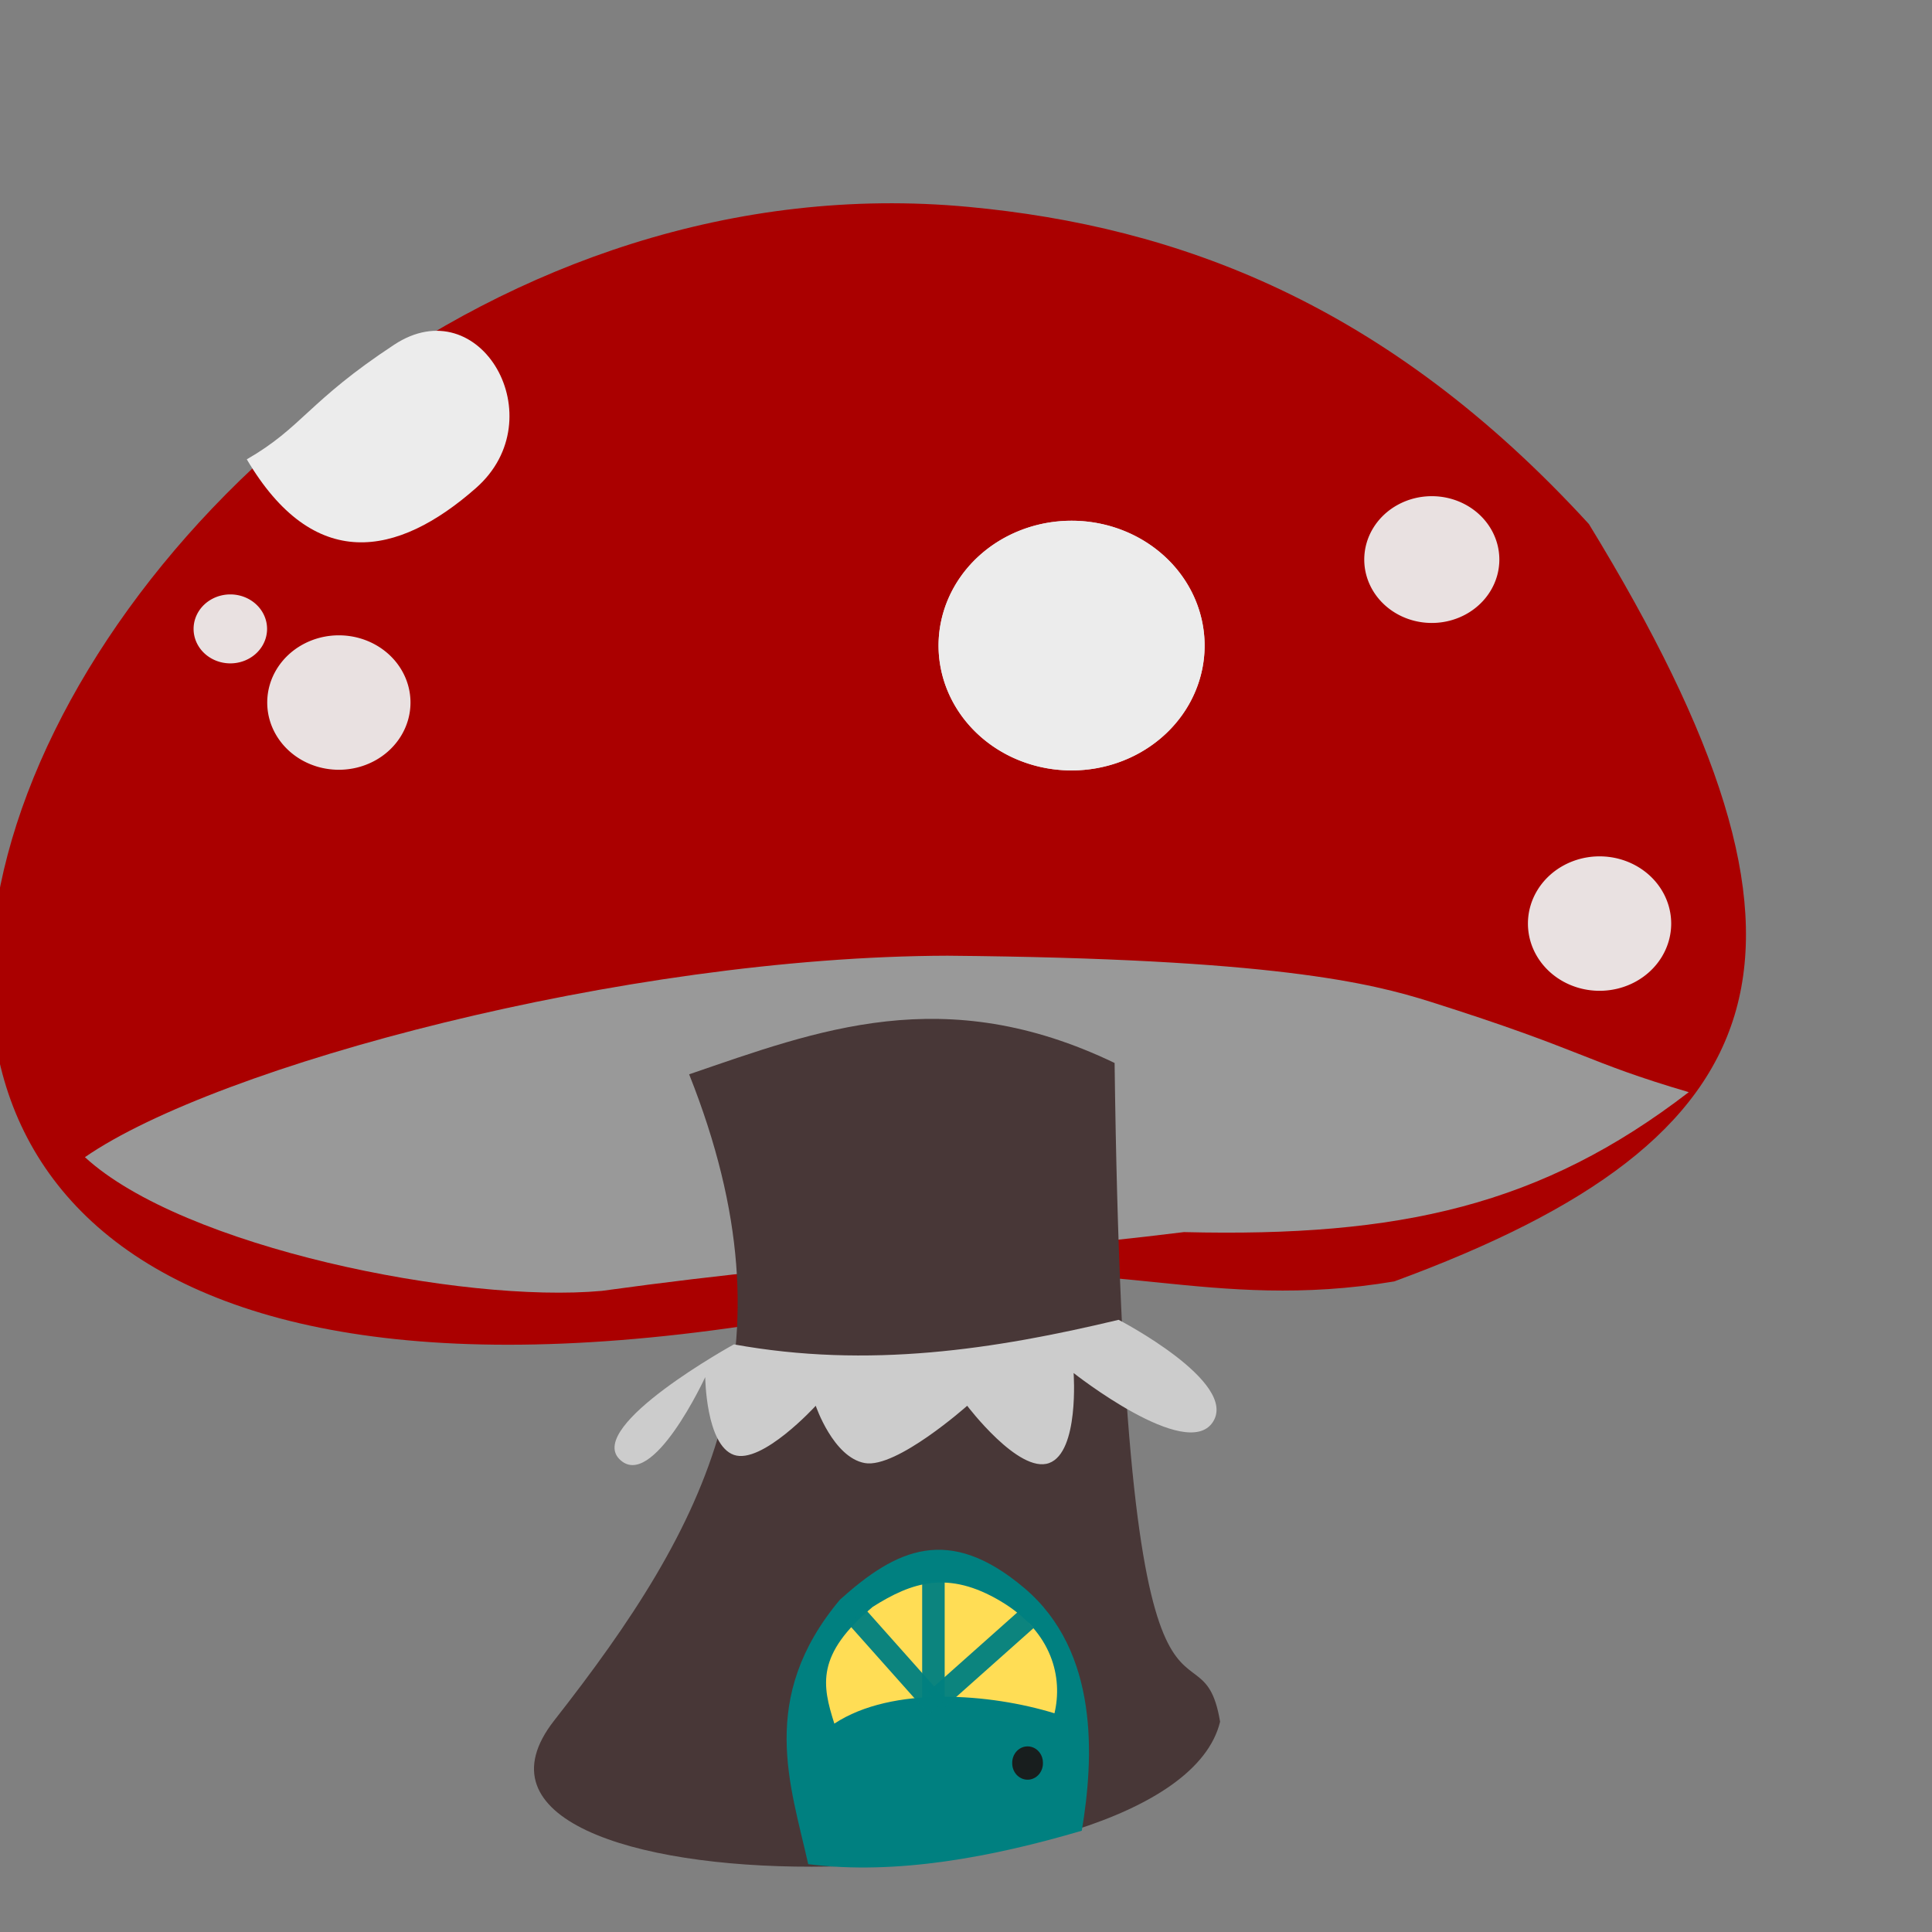 <?xml version="1.0" encoding="UTF-8" standalone="no"?>
<!-- Created with Inkscape (http://www.inkscape.org/) -->

<svg
   xmlns:dc="http://purl.org/dc/elements/1.1/"
   xmlns:cc="http://creativecommons.org/ns#"
   xmlns:rdf="http://www.w3.org/1999/02/22-rdf-syntax-ns#"
   xmlns:svg="http://www.w3.org/2000/svg"
   xmlns="http://www.w3.org/2000/svg"
   xmlns:sodipodi="http://sodipodi.sourceforge.net/DTD/sodipodi-0.dtd"
   xmlns:inkscape="http://www.inkscape.org/namespaces/inkscape"
   width="450"
   height="450"
   id="svg2"
   version="1.1"
   inkscape:version="0.48.2 r9819"
   sodipodi:docname="Mushroom House.svg">
  <rect width="100%" height="100%" fill="#808080" stroke="none"/>
  <defs
     id="defs4">
    <inkscape:perspective
       sodipodi:type="inkscape:persp3d"
       inkscape:vp_x="0 : 526.18109 : 1"
       inkscape:vp_y="0 : 1000 : 0"
       inkscape:vp_z="744.09448 : 526.18109 : 1"
       inkscape:persp3d-origin="372.04724 : 350.78739 : 1"
       id="perspective4841" />
    <inkscape:path-effect
       effect="spiro"
       id="path-effect4359"
       is_visible="true" />
  </defs>
  <sodipodi:namedview
     id="base"
     pagecolor="#ffffff"
     bordercolor="#666666"
     borderopacity="1.0"
     inkscape:pageopacity="0.0"
     inkscape:pageshadow="2"
     inkscape:zoom="1.0555556"
     inkscape:cx="168.15789"
     inkscape:cy="206.05263"
     inkscape:document-units="px"
     inkscape:current-layer="g6473"
     showgrid="false"
     showguides="false"
     inkscape:guide-bbox="true"
     inkscape:window-width="1280"
     inkscape:window-height="693"
     inkscape:window-x="55"
     inkscape:window-y="0"
     inkscape:window-maximized="0"
     units="in">
    <sodipodi:guide
       orientation="0,1"
       position="684.589,737.761"
       id="guide4052" />
    <sodipodi:guide
       orientation="1,0"
       position="403.221,808.657"
       id="guide4147" />
  </sodipodi:namedview>
  <g
     inkscape:label="Layer 1"
     inkscape:groupmode="layer"
     id="layer1"
     transform="translate(0,-602.362)">
    <g
       id="g6473"
       transform="matrix(0.069,0,0,0.069,-43.932,1019.945)">
      <path
         sodipodi:nodetypes="ccssc"
         inkscape:connector-curvature="0"
         id="path6453"
         d="m 6000.256,-4282.934 c 885.279,1446.889 659.197,2072.894 -657.173,2556.617 -619.902,104.368 -1010.056,-98.386 -1478.137,11.813 -5426.762,1277.601 -3127.119,-3936.132 41.403,-3638.998 703.441,65.966 1409.814,323.373 2093.907,1070.569 z"
         style="fill:#aa0000;fill-opacity:1;stroke:none" />
      <path
         style="fill:#999999;stroke:none"
         d="m 923.359,-2145.724 c 445.503,-308.227 1819.396,-677.118 2911.29,-680.071 1097.485,9.566 1429.405,91.758 1632.189,155.965 524.774,166.158 514.921,200.024 870.532,304.639 -497.448,382.539 -974.599,490.2 -1704.263,472.391 -719.783,89.333 -1092.81,78.242 -1964.96,198.427 -471.709,42.946 -1414.059,-146.736 -1744.787,-451.351 z"
         id="path6501"
         inkscape:connector-curvature="0"
         sodipodi:nodetypes="ccscccc" />
      <path
         sodipodi:nodetypes="czccc"
         inkscape:connector-curvature="0"
         id="path6455"
         d="m 2963.006,-2425.442 c 371.606,934.8 64.55,1517.783 -455.374,2181.108 -519.923,663.325 2090.263,651.912 2247.67,4.258 -67.935,-405.641 -323.036,352.952 -356.117,-2223.631 -575.639,-276.752 -1002.274,-110.106 -1436.179,38.265 z"
         style="fill:#483737;stroke:none" />
      <path
         style="fill:#ececec;fill-opacity:1;stroke:none"
         d="M 56.842,108.947 C 69.758,101.507 71.012,95.549 90.947,82.421 110.883,69.293 128.192,99.465 109.895,115.579 91.598,131.693 72.316,135.158 56.842,108.947 z"
         id="path6542"
         inkscape:connector-curvature="0"
         transform="matrix(14.585,0,0,14.585,640.738,-6090.368)"
         sodipodi:nodetypes="czzc" />
      <path
         sodipodi:type="arc"
         style="opacity:0.95;fill:#ececec;fill-opacity:1;fill-rule:nonzero;stroke:none"
         id="path6544"
         sodipodi:cx="247.73685"
         sodipodi:cy="152.05263"
         sodipodi:rx="30.789474"
         sodipodi:ry="28.894737"
         d="m 278.526,152.053 a 30.789,28.895 0 1 1 -61.579,0 30.789,28.895 0 1 1 61.579,0 z"
         transform="matrix(14.585,0,0,14.585,640.738,-6090.368)" />
      <path
         style="fill:#008080;fill-opacity:1;stroke:none"
         d="m 3364.934,240.787 c -59.394,-266.549 -170.83,-561.047 107.281,-892.952 190.722,-171.571 367,-254.617 621.744,-39.54 254.744,215.076 235.169,575.686 194.516,819.605 -298.003,87.806 -625.538,150.921 -923.541,112.888 z"
         id="path6546"
         inkscape:connector-curvature="0"
         sodipodi:nodetypes="cczcc" />
      <path
         sodipodi:nodetypes="cczcc"
         inkscape:connector-curvature="0"
         id="path6548"
         d="m 3453.126,-233.612 c -41.196,-130.046 -63.221,-232.277 129.68,-394.209 132.287,-83.708 254.555,-124.224 431.248,-19.291 176.693,104.933 210.359,259.642 182.162,378.647 -214.481,-66.115 -546.943,-94.308 -743.09,34.853 z"
         style="fill:#ffdd55;fill-opacity:1;stroke:none" />
      <rect
         style="opacity:0.95;fill:#008080;fill-opacity:1;fill-rule:nonzero;stroke:none"
         id="rect6550"
         width="75.995"
         height="407.607"
         x="3749.604"
         y="-715.484" />
      <rect
         y="-3451.116"
         x="2251.596"
         height="407.607"
         width="75.995"
         id="rect6554"
         style="opacity:0.95;fill:#008080;fill-opacity:1;fill-rule:nonzero;stroke:none"
         transform="matrix(0.665,0.747,-0.747,0.665,0,0)" />
      <rect
         transform="matrix(0.747,-0.665,0.665,0.747,0,0)"
         style="opacity:0.95;fill:#008080;fill-opacity:1;fill-rule:nonzero;stroke:none"
         id="rect6556"
         width="75.995"
         height="407.607"
         x="2993.18"
         y="1902.583" />
      <path
         sodipodi:type="arc"
         style="opacity:0.95;fill:#1a1a1a;fill-opacity:1;fill-rule:nonzero;stroke:none"
         id="path6558"
         sodipodi:cx="237.55263"
         sodipodi:cy="410.6842"
         sodipodi:rx="3.5526316"
         sodipodi:ry="3.7894738"
         d="m 241.105,410.684 a 3.553,3.789 0 1 1 -7.105,0 3.553,3.789 0 1 1 7.105,0 z"
         transform="matrix(14.585,0,0,14.585,640.738,-6090.368)" />
      <path
         transform="matrix(14.585,0,0,14.585,640.738,-6090.368)"
         d="m 278.526,152.053 a 30.789,28.895 0 1 1 -61.579,0 30.789,28.895 0 1 1 61.579,0 z"
         sodipodi:ry="28.894737"
         sodipodi:rx="30.789474"
         sodipodi:cy="152.05263"
         sodipodi:cx="247.73685"
         id="path6560"
         style="opacity:0.95;fill:#ececec;fill-opacity:1;fill-rule:nonzero;stroke:none"
         sodipodi:type="arc" />
      <path
         sodipodi:type="arc"
         style="opacity:0.95;fill:#ececec;fill-opacity:1;fill-rule:nonzero;stroke:none"
         id="path6562"
         sodipodi:cx="247.73685"
         sodipodi:cy="152.05263"
         sodipodi:rx="30.789474"
         sodipodi:ry="28.894737"
         d="m 278.526,152.053 a 30.789,28.895 0 1 1 -61.579,0 30.789,28.895 0 1 1 61.579,0 z"
         transform="matrix(7.853,0,0,7.853,-164.91,-4874.456)" />
      <path
         transform="matrix(7.853,0,0,7.853,4090.782,-4128.328)"
         d="m 278.526,152.053 a 30.789,28.895 0 1 1 -61.579,0 30.789,28.895 0 1 1 61.579,0 z"
         sodipodi:ry="28.894737"
         sodipodi:rx="30.789474"
         sodipodi:cy="152.05263"
         sodipodi:cx="247.73685"
         id="path6564"
         style="opacity:0.95;fill:#ececec;fill-opacity:1;fill-rule:nonzero;stroke:none"
         sodipodi:type="arc" />
      <path
         sodipodi:type="arc"
         style="opacity:0.95;fill:#ececec;fill-opacity:1;fill-rule:nonzero;stroke:none"
         id="path6566"
         sodipodi:cx="247.73685"
         sodipodi:cy="152.05263"
         sodipodi:rx="30.789474"
         sodipodi:ry="28.894737"
         d="m 278.526,152.053 a 30.789,28.895 0 1 1 -61.579,0 30.789,28.895 0 1 1 61.579,0 z"
         transform="matrix(4.028,0,0,4.028,416.317,-4541.484)" />
      <path
         sodipodi:type="arc"
         style="opacity:0.95;fill:#ececec;fill-opacity:1;fill-rule:nonzero;stroke:none"
         id="path6568"
         sodipodi:cx="247.73685"
         sodipodi:cy="152.05263"
         sodipodi:rx="30.789474"
         sodipodi:ry="28.894737"
         d="m 278.526,152.053 a 30.789,28.895 0 1 1 -61.579,0 30.789,28.895 0 1 1 61.579,0 z"
         transform="matrix(7.405,0,0,7.405,3635.453,-5288.971)" />
      <path
         style="fill:#cccccc;fill-opacity:1;stroke:none"
         d="m 3114.014,-1513.81 c 454.971,82.527 880.352,17.108 1298.815,-82.903 0,0 406.596,210.822 317.795,345.43 -88.801,134.608 -469.784,-165.806 -469.784,-165.806 0,0 19.353,267.01 -82.903,303.978 -102.256,36.969 -276.344,-193.441 -276.344,-193.441 0,0 -238.655,212.412 -345.43,193.441 -106.775,-18.971 -165.806,-193.441 -165.806,-193.441 0,0 -181.703,199.145 -276.344,165.806 -94.641,-33.339 -96.72,-262.526 -96.72,-262.526 0,0 -179.828,389.4 -290.161,276.344 -110.333,-113.057 386.881,-386.881 386.881,-386.881 z"
         id="path6570"
         inkscape:connector-curvature="0"
         sodipodi:nodetypes="cczczczczczc" />
    </g>
  </g>
</svg>
